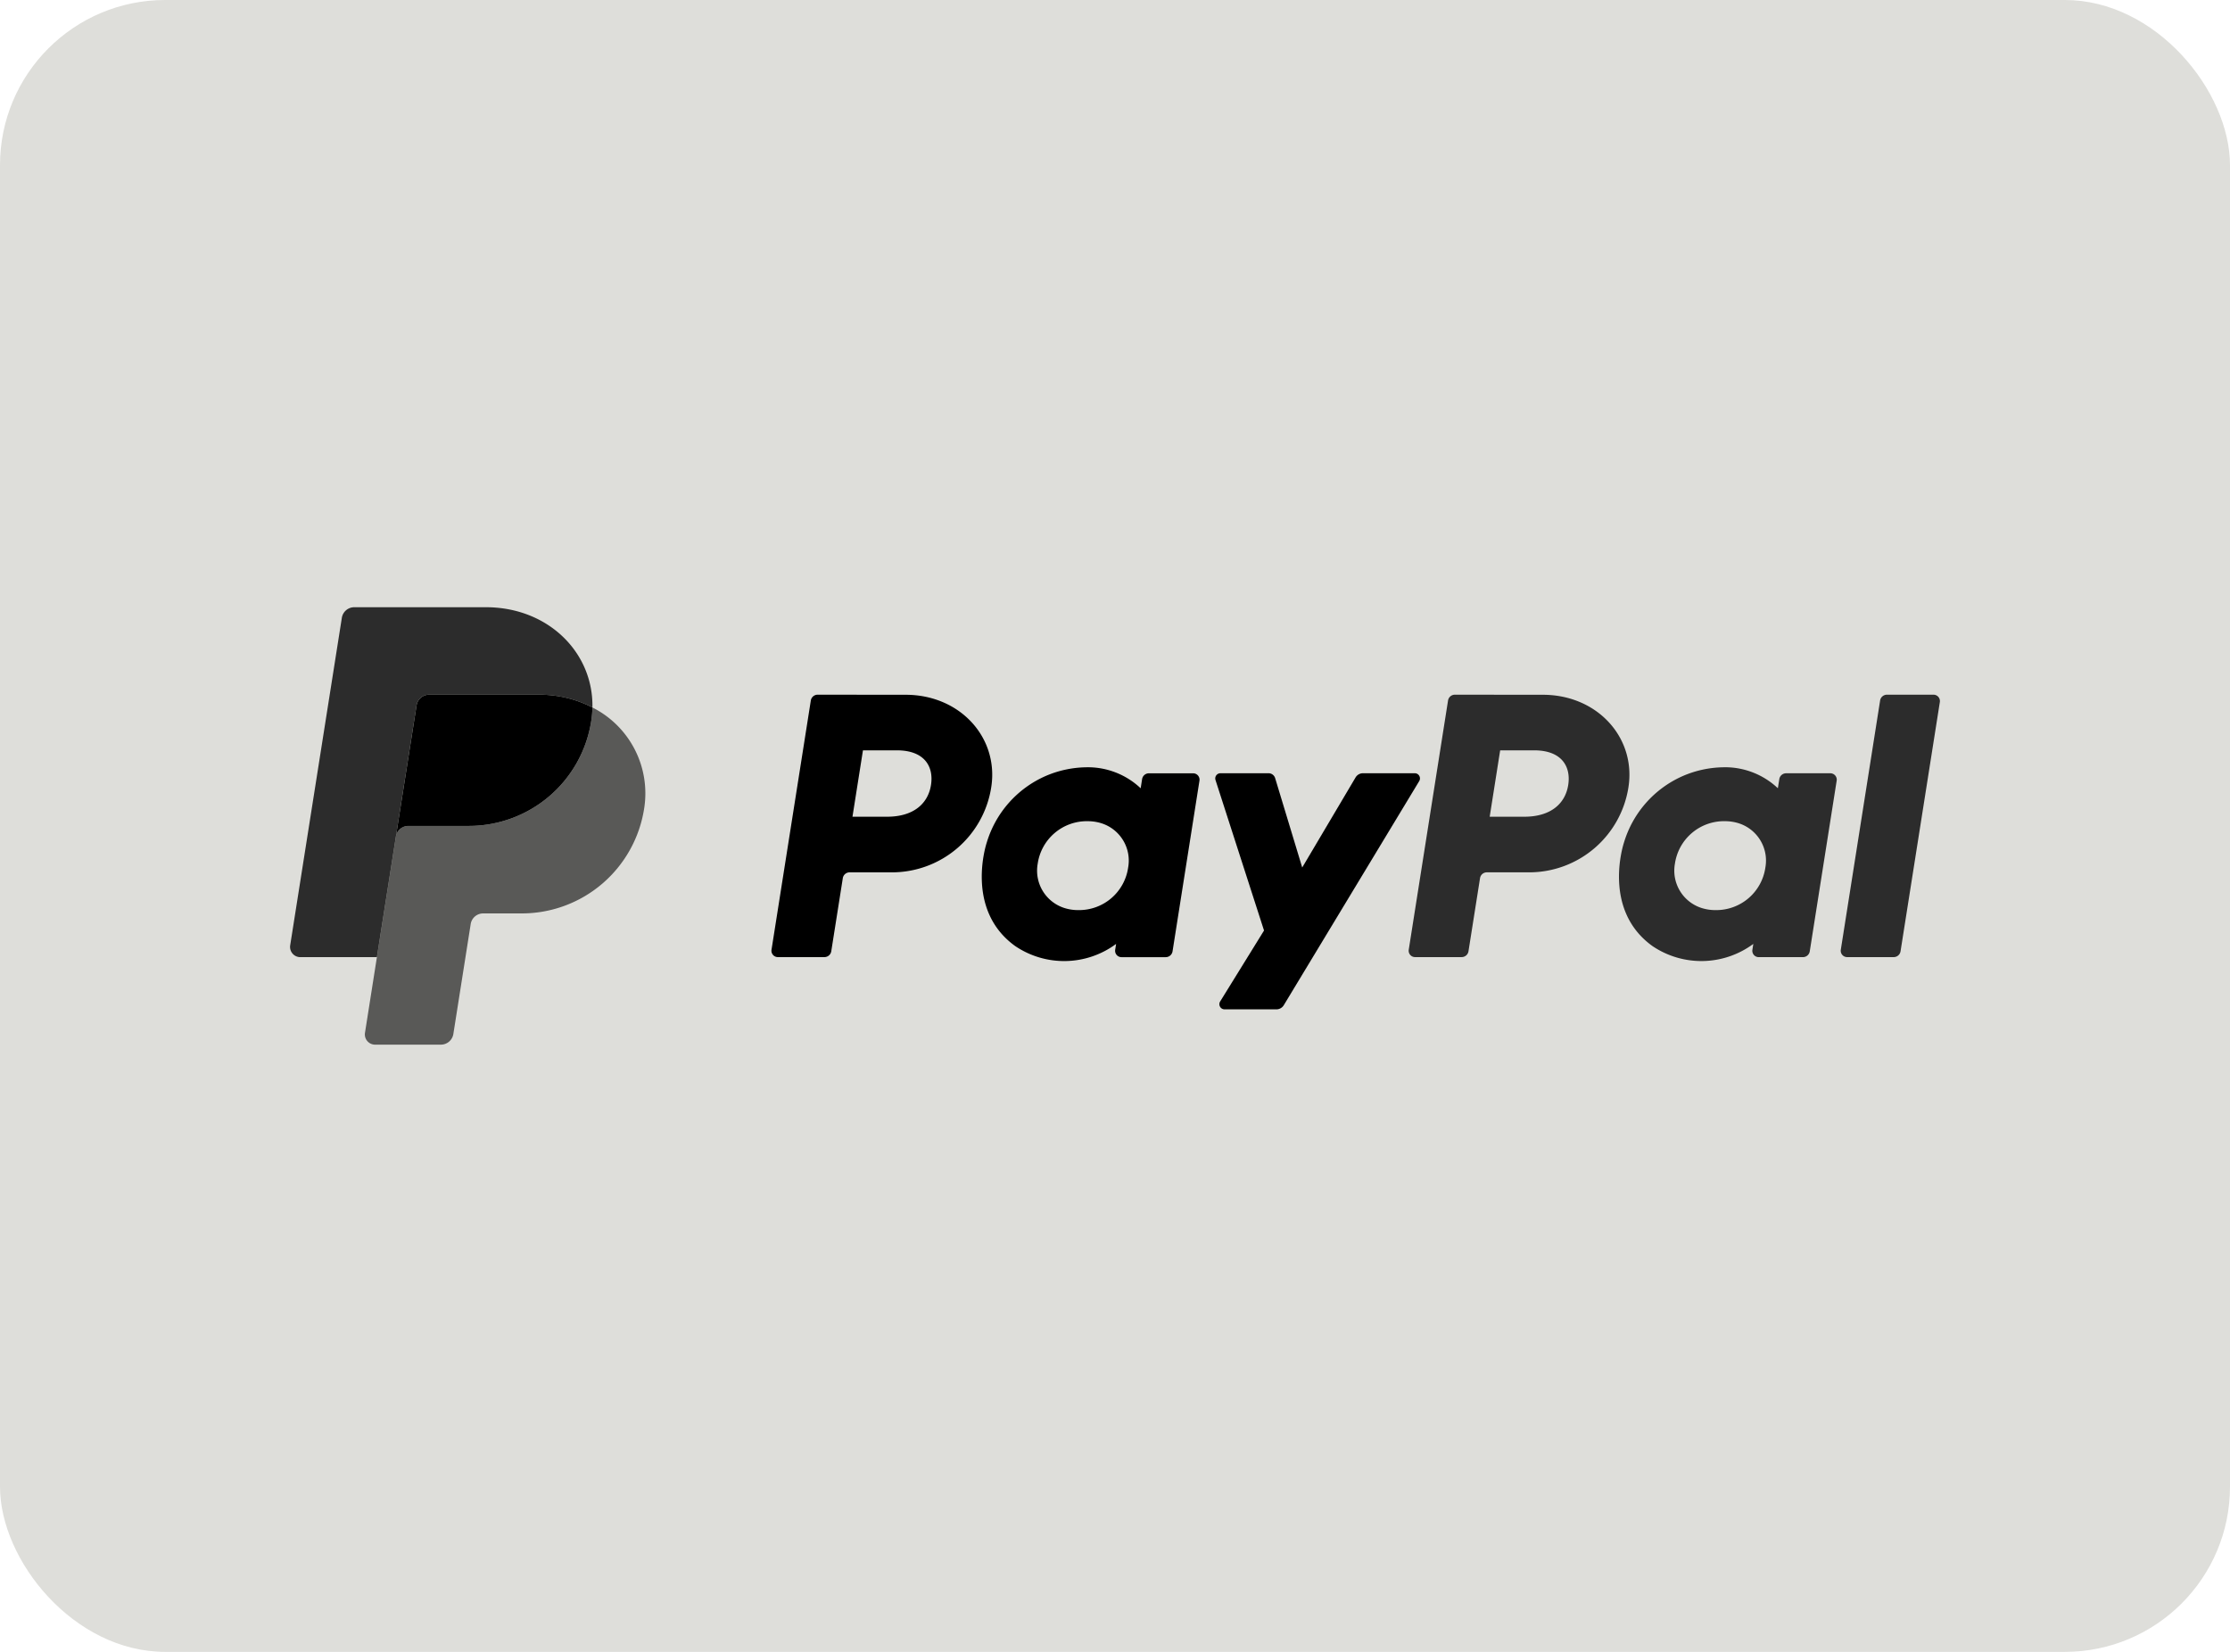 <svg data-name="PayPal thumbnail" xmlns="http://www.w3.org/2000/svg" width="270" height="200" viewBox="0 0 270 200">
    <rect data-name="Rectangle 465" width="270" height="200" rx="20" style="fill:#dededa"/>
    <g data-name="PayPal Logo Black">
        <path data-name="Path 110" d="M98.997 84.11a.834.834 0 0 0-.825.7l-4.759 30.179a.773.773 0 0 0 .176.622.773.773 0 0 0 .587.27h5.644a.835.835 0 0 0 .825-.7l1.4-8.862a.834.834 0 0 1 .825-.7h5.131a12.169 12.169 0 0 0 12.014-10.3c.937-5.977-3.732-11.19-10.351-11.2zm5.486 6.737h4.105c3.38 0 4.481 1.994 4.132 4.2s-2.057 3.838-5.327 3.838h-4.179zm27.007 2.052a12.836 12.836 0 0 0-4.906 1.064 12.816 12.816 0 0 0-7.112 8.05s-2.741 8.091 3.452 12.536a10.573 10.573 0 0 0 12.209-.264l-.111.71a.774.774 0 0 0 .176.622.773.773 0 0 0 .586.271h5.358a.835.835 0 0 0 .825-.7l3.259-20.667a.773.773 0 0 0-.175-.622.773.773 0 0 0-.587-.271h-5.357a.834.834 0 0 0-.825.7l-.175 1.112a9.3 9.3 0 0 0-6.617-2.541zm.175 6.528a5.489 5.489 0 0 1 1.683.247 4.739 4.739 0 0 1 3.243 5.37 6 6 0 0 1-6.016 5.146 5.5 5.5 0 0 1-1.683-.247 4.745 4.745 0 0 1-3.251-5.37 6.01 6.01 0 0 1 6.024-5.148z"/>
        <path data-name="Path 111" d="M-701.693 39.734a.835.835 0 0 0-.825.7l-4.759 30.179a.773.773 0 0 0 .176.622.773.773 0 0 0 .587.27h5.644a.835.835 0 0 0 .825-.7l1.4-8.862a.834.834 0 0 1 .824-.7h5.131a12.168 12.168 0 0 0 12.013-10.3c.938-5.977-3.731-11.19-10.35-11.2zm5.486 6.737h4.105c3.38 0 4.481 1.994 4.133 4.2s-2.057 3.838-5.327 3.838h-4.179zm27.007 2.051a12.837 12.837 0 0 0-4.906 1.064 12.818 12.818 0 0 0-7.112 8.05s-2.74 8.091 3.453 12.536a10.571 10.571 0 0 0 12.208-.264l-.112.71a.773.773 0 0 0 .176.622.773.773 0 0 0 .587.27h5.357a.835.835 0 0 0 .825-.7l3.26-20.667a.772.772 0 0 0-.176-.623.772.772 0 0 0-.588-.271h-5.358a.834.834 0 0 0-.824.7l-.175 1.112a9.3 9.3 0 0 0-6.616-2.54zm.175 6.528a5.487 5.487 0 0 1 1.683.247 4.739 4.739 0 0 1 3.243 5.37 6 6 0 0 1-6.016 5.146 5.494 5.494 0 0 1-1.683-.247 4.745 4.745 0 0 1-3.251-5.37 6.01 6.01 0 0 1 6.023-5.148z" transform="translate(877.842 44.376)" style="fill:rgba(0,0,0,.8)"/>
        <path data-name="Path 112" d="M147.768 93.621a.628.628 0 0 0-.6.819l5.876 18.222-5.311 8.589a.626.626 0 0 0 .532.956h6.277a1.043 1.043 0 0 0 .892-.5l16.4-27.137a.627.627 0 0 0-.536-.95h-6.274a1.044 1.044 0 0 0-.9.513l-6.457 10.9-3.278-10.821a.836.836 0 0 0-.8-.593z"/>
        <path data-name="Path 113" d="M-613 39.734a.835.835 0 0 0-.825.7l-4.76 30.178a.773.773 0 0 0 .176.623.772.772 0 0 0 .588.271h5.644a.835.835 0 0 0 .824-.7l4.759-30.179a.773.773 0 0 0-.176-.622.773.773 0 0 0-.586-.271z" transform="translate(841.463 44.376)" style="fill:rgba(0,0,0,.8)"/>
        <path data-name="Path 114" d="M51.947 84.11a1.528 1.528 0 0 0-1.507 1.289l-2.505 15.888a1.526 1.526 0 0 1 1.508-1.289h7.34a14.993 14.993 0 0 0 14.8-12.693 12.25 12.25 0 0 0 .144-1.647 13.933 13.933 0 0 0-6.5-1.548z"/>
        <path data-name="Path 115" d="M-893.993 42.359a12.261 12.261 0 0 1-.145 1.647A14.993 14.993 0 0 1-908.94 56.7h-7.341a1.526 1.526 0 0 0-1.508 1.289l-2.3 14.6-1.443 9.159a1.238 1.238 0 0 0 .281 1 1.239 1.239 0 0 0 .942.434h7.968a1.528 1.528 0 0 0 1.508-1.289l2.1-13.311a1.528 1.528 0 0 1 1.509-1.289h4.691a14.993 14.993 0 0 0 14.8-12.693 11.636 11.636 0 0 0-6.259-12.239z" transform="translate(965.723 43.299)" style="fill:rgba(0,0,0,.6)"/>
        <path data-name="Path 116" d="M-929.123 21.779a1.526 1.526 0 0 0-1.507 1.288l-6.253 39.647a1.24 1.24 0 0 0 1.225 1.433h9.272l2.3-14.6 2.505-15.888a1.527 1.527 0 0 1 1.508-1.289h13.283a13.939 13.939 0 0 1 6.5 1.548c.129-6.649-5.358-12.139-12.9-12.139z" transform="translate(972.018 51.74)" style="fill:rgba(0,0,0,.8)"/>
    </g>
</svg>
